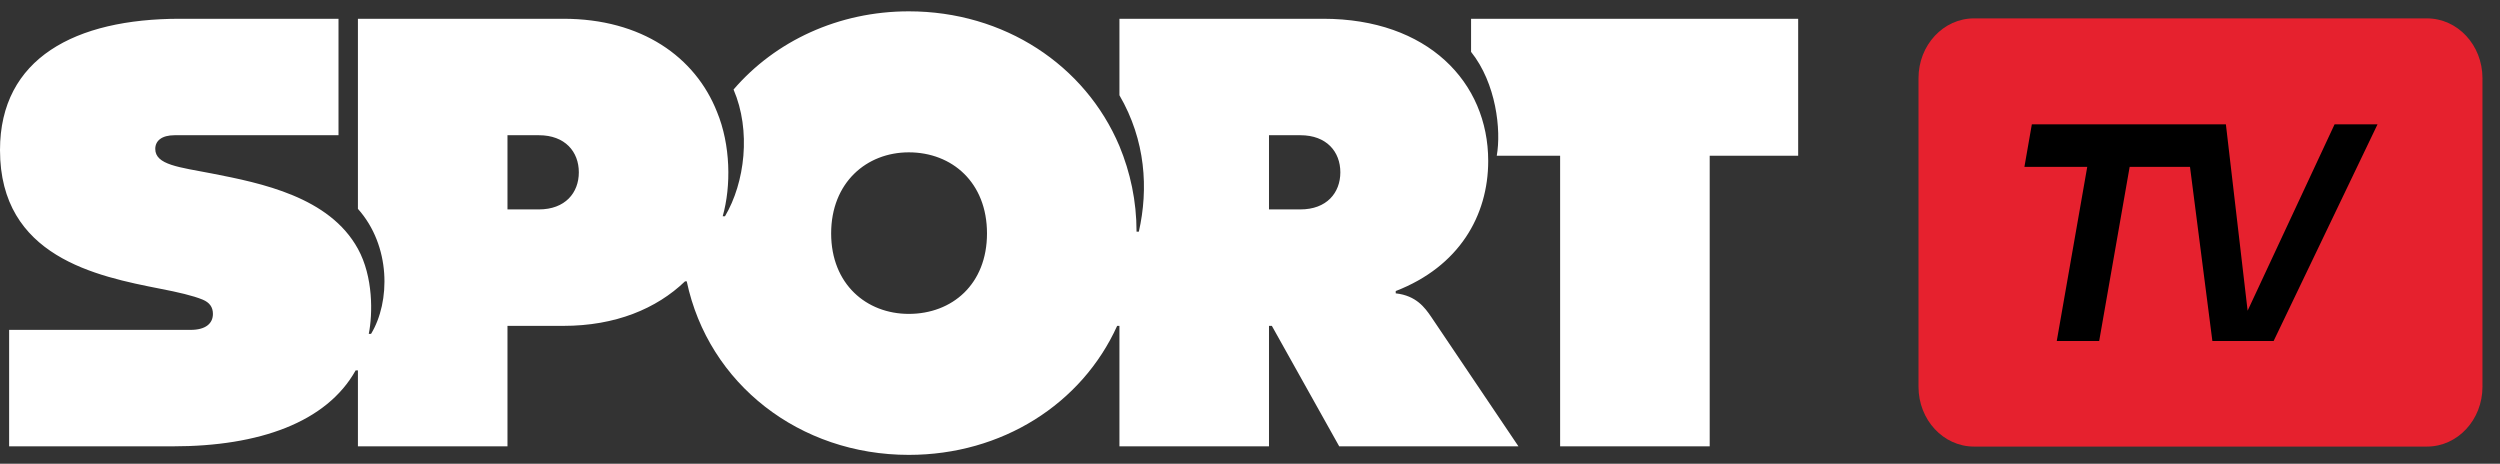 <svg width="124" height="23" viewBox="0 0 124 23" fill="none" xmlns="http://www.w3.org/2000/svg">
<rect x="0" y="0" width="124" height="23" fill="#333333" stroke="none"/>
<path d="M45.076 22.562C49.691 22.562 53.655 20.043 55.411 16.163H55.524V22.138H62.942V16.163H63.084L66.425 22.138H75.315L70.983 15.71C70.672 15.258 70.247 14.663 69.228 14.55V14.436C72.371 13.219 73.815 10.699 73.815 7.981C73.815 4.073 70.814 0.931 65.632 0.931H55.524V4.725C56.826 6.961 56.968 9.368 56.486 11.492H56.373C56.373 9.963 56.062 8.547 55.524 7.245C53.825 3.224 49.804 0.562 45.076 0.562C41.593 0.562 38.45 2.035 36.384 4.441C37.261 6.48 36.95 9.057 35.959 10.727H35.846C36.27 9.227 36.242 7.188 35.562 5.546C34.486 2.828 31.825 0.931 27.946 0.931H17.753V10.359C19.395 12.2 19.367 14.974 18.404 16.56H18.291C18.489 15.569 18.517 13.729 17.753 12.341C16.337 9.765 12.968 9.085 10.505 8.604C8.891 8.292 7.701 8.179 7.701 7.386C7.701 6.99 8.013 6.707 8.664 6.707H16.79V0.931H8.919C3.737 0.931 0 2.884 0 7.443C0 12.738 4.785 13.7 7.956 14.323C8.834 14.493 9.57 14.663 10.052 14.861C10.391 15.003 10.561 15.229 10.561 15.569C10.561 16.05 10.193 16.362 9.457 16.362H0.453V22.138H8.579C12.855 22.138 16.196 20.949 17.64 18.372H17.753V22.138H25.171V16.163H27.946C30.523 16.163 32.561 15.314 33.977 13.955H34.062C35.138 19.052 39.668 22.562 45.076 22.562ZM25.171 10.387V6.707H26.728C28.031 6.707 28.71 7.528 28.71 8.547C28.71 9.566 28.031 10.387 26.728 10.387H25.171ZM45.076 15.569C42.981 15.569 41.225 14.097 41.225 11.577C41.225 9.057 42.981 7.556 45.076 7.556C47.228 7.556 48.955 9.057 48.955 11.577C48.955 14.097 47.228 15.569 45.076 15.569ZM62.942 10.387V6.707H64.499C65.802 6.707 66.481 7.528 66.481 8.547C66.481 9.566 65.802 10.387 64.499 10.387H62.942ZM77.382 22.138H84.801V7.726H89.189V0.931H72.965V2.573C74.211 4.13 74.466 6.452 74.239 7.726H77.382V22.138Z" fill="white"/>
<path d="M120.378 0.912H97.909C96.39 0.912 95.158 2.239 95.158 3.875V19.187C95.158 20.823 96.39 22.15 97.909 22.15H120.378C121.898 22.15 123.13 20.823 123.13 19.187V3.875C123.13 2.239 121.898 0.912 120.378 0.912Z" fill="#E6212E"/>
<path d="M112.771 16.915H109.734L108.624 8.277H105.631L104.119 16.915H102.015L103.527 8.277H100.411L100.779 6.167H108.353H109.115H110.404L111.482 15.411L115.795 6.167H117.925L112.771 16.915Z" fill="black"/>
</svg>
